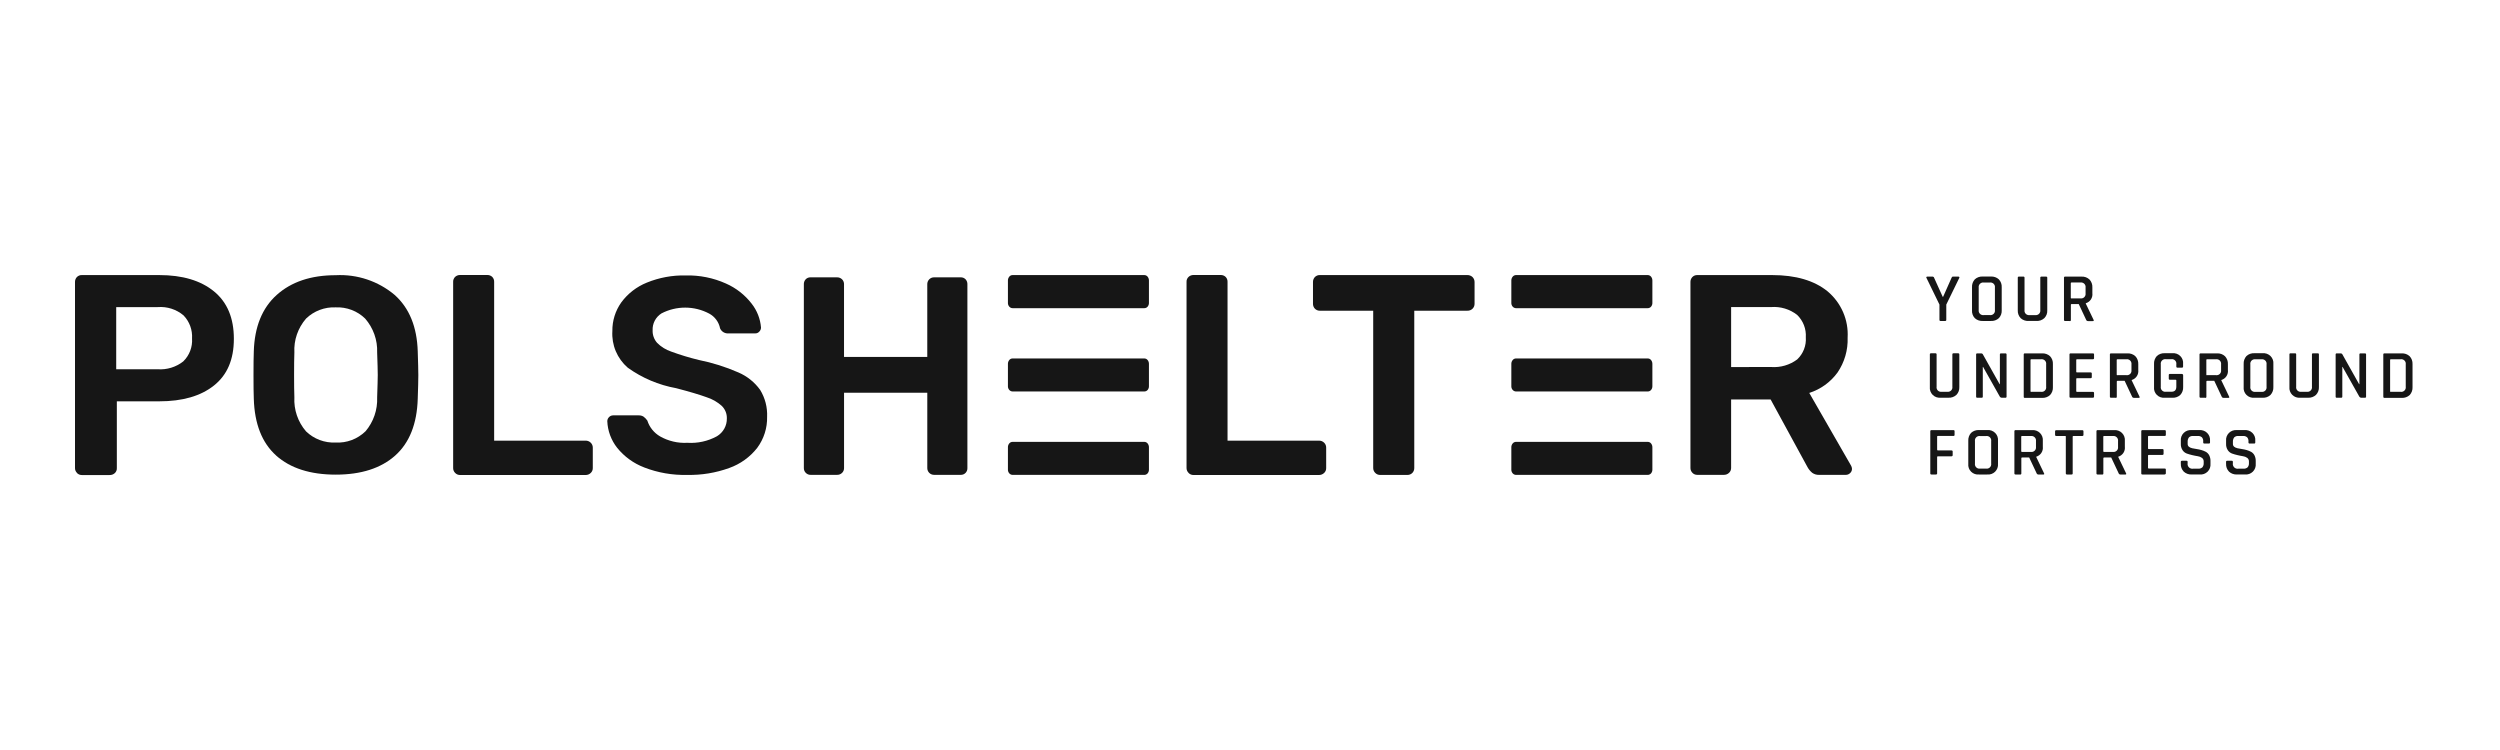 <svg xmlns="http://www.w3.org/2000/svg" width="200" height="60" viewBox="0 0 200 60" fill="none"><path d="M6.158 37.832C6.107 37.781 6.066 37.72 6.039 37.653C6.011 37.587 5.998 37.515 6 37.443V22.575C5.996 22.5 6.008 22.425 6.034 22.354C6.06 22.283 6.1 22.218 6.152 22.163C6.205 22.11 6.268 22.069 6.338 22.041C6.407 22.014 6.482 22.002 6.557 22.006H12.735C14.595 22.006 16.056 22.441 17.118 23.31C18.18 24.179 18.71 25.444 18.709 27.104C18.709 28.765 18.181 29.992 17.118 30.84C16.055 31.688 14.594 32.106 12.735 32.106H9.347V37.451C9.351 37.526 9.338 37.601 9.309 37.67C9.281 37.739 9.238 37.801 9.182 37.852C9.068 37.955 8.919 38.009 8.766 38.003H6.551C6.478 38.005 6.405 37.991 6.337 37.963C6.269 37.935 6.208 37.893 6.158 37.84V37.832ZM12.618 29.541C13.354 29.592 14.082 29.368 14.659 28.914C14.904 28.676 15.093 28.389 15.214 28.072C15.336 27.755 15.387 27.416 15.364 27.078C15.384 26.74 15.335 26.402 15.218 26.084C15.101 25.766 14.919 25.476 14.683 25.231C14.111 24.748 13.368 24.509 12.618 24.568H9.297V29.541H12.618Z" fill="#161616"></path><path d="M22.093 36.443C20.959 35.426 20.363 33.912 20.304 31.9C20.286 31.47 20.28 30.842 20.28 30.017C20.28 29.192 20.286 28.541 20.304 28.112C20.363 26.148 20.972 24.638 22.14 23.592C23.309 22.546 24.874 22.016 26.859 22.016C28.575 21.926 30.261 22.49 31.57 23.592C32.744 24.642 33.36 26.149 33.419 28.112C33.447 28.972 33.466 29.605 33.466 30.017C33.466 30.429 33.448 31.046 33.419 31.9C33.36 33.91 32.756 35.426 31.617 36.443C30.479 37.459 28.889 37.971 26.859 37.971C24.829 37.971 23.227 37.459 22.089 36.443H22.093ZM29.234 34.514C29.879 33.754 30.214 32.782 30.172 31.789C30.201 30.9 30.22 30.302 30.22 29.996C30.22 29.66 30.202 29.061 30.172 28.203C30.211 27.209 29.867 26.237 29.21 25.484C28.901 25.182 28.533 24.948 28.128 24.794C27.723 24.64 27.291 24.57 26.857 24.589C26.421 24.569 25.986 24.639 25.578 24.793C25.171 24.947 24.799 25.182 24.487 25.484C23.833 26.236 23.497 27.209 23.55 28.2C23.533 28.63 23.527 29.229 23.527 29.993C23.527 30.758 23.533 31.347 23.55 31.786C23.498 32.775 23.829 33.747 24.476 34.503C24.788 34.807 25.161 35.045 25.571 35.2C25.981 35.355 26.419 35.424 26.857 35.403C27.293 35.425 27.729 35.358 28.137 35.205C28.545 35.052 28.916 34.816 29.228 34.514H29.234Z" fill="#161616"></path><path d="M36.41 37.832C36.359 37.781 36.318 37.72 36.291 37.653C36.264 37.586 36.25 37.515 36.252 37.443V22.552C36.248 22.478 36.26 22.404 36.288 22.335C36.315 22.266 36.357 22.203 36.41 22.151C36.516 22.052 36.657 21.998 36.803 22H38.974C39.048 21.997 39.123 22.008 39.192 22.034C39.262 22.06 39.325 22.1 39.379 22.151C39.431 22.204 39.471 22.267 39.497 22.336C39.523 22.405 39.535 22.479 39.532 22.552V35.252H46.842C46.919 35.249 46.995 35.262 47.067 35.29C47.139 35.318 47.204 35.361 47.258 35.415C47.311 35.466 47.352 35.526 47.38 35.593C47.409 35.66 47.423 35.731 47.423 35.804V37.448C47.424 37.521 47.411 37.593 47.382 37.66C47.354 37.727 47.312 37.787 47.258 37.837C47.203 37.891 47.138 37.933 47.067 37.961C46.995 37.989 46.919 38.002 46.842 38H36.809C36.736 38.002 36.663 37.988 36.595 37.96C36.528 37.932 36.467 37.89 36.416 37.837L36.41 37.832Z" fill="#161616"></path><path d="M51.54 37.396C50.688 37.072 49.938 36.528 49.369 35.82C48.89 35.21 48.615 34.467 48.583 33.694C48.585 33.574 48.633 33.46 48.718 33.374C48.76 33.328 48.812 33.291 48.87 33.266C48.927 33.241 48.99 33.229 49.053 33.229H51.089C51.232 33.222 51.374 33.26 51.494 33.338C51.607 33.425 51.706 33.529 51.787 33.646C51.957 34.179 52.321 34.63 52.808 34.913C53.471 35.288 54.229 35.466 54.991 35.424C55.813 35.477 56.634 35.295 57.355 34.901C57.602 34.752 57.806 34.542 57.945 34.291C58.084 34.041 58.154 33.758 58.148 33.472C58.153 33.287 58.12 33.102 58.05 32.931C57.98 32.759 57.876 32.603 57.743 32.472C57.391 32.157 56.975 31.919 56.522 31.776C55.977 31.578 55.167 31.334 54.093 31.055C52.695 30.802 51.372 30.242 50.221 29.416C49.803 29.054 49.475 28.602 49.261 28.094C49.048 27.587 48.955 27.037 48.989 26.488C48.977 25.668 49.227 24.865 49.702 24.194C50.222 23.486 50.931 22.937 51.749 22.608C52.734 22.206 53.791 22.012 54.855 22.035C55.963 22.008 57.062 22.228 58.071 22.68C58.883 23.037 59.591 23.59 60.13 24.29C60.565 24.842 60.826 25.509 60.881 26.207C60.88 26.327 60.831 26.441 60.746 26.526C60.705 26.574 60.653 26.611 60.595 26.637C60.538 26.662 60.475 26.674 60.411 26.672H58.282C58.141 26.683 58.001 26.651 57.88 26.579C57.758 26.507 57.663 26.399 57.607 26.271C57.559 26.021 57.455 25.786 57.304 25.581C57.153 25.376 56.958 25.207 56.733 25.086C56.146 24.775 55.491 24.611 54.825 24.609C54.159 24.607 53.503 24.767 52.914 25.074C52.687 25.219 52.502 25.42 52.378 25.658C52.255 25.895 52.197 26.161 52.21 26.428C52.197 26.794 52.324 27.151 52.568 27.427C52.881 27.743 53.265 27.981 53.688 28.124C54.413 28.391 55.154 28.616 55.906 28.798C56.995 29.017 58.057 29.352 59.074 29.797C59.77 30.096 60.371 30.578 60.811 31.19C61.207 31.836 61.401 32.584 61.368 33.34C61.39 34.234 61.111 35.111 60.576 35.832C59.999 36.568 59.221 37.127 58.335 37.441C57.262 37.83 56.126 38.017 54.984 37.993C53.806 38.024 52.633 37.821 51.534 37.395L51.54 37.396Z" fill="#161616"></path><path d="M64.467 37.832C64.415 37.782 64.375 37.722 64.347 37.656C64.32 37.59 64.307 37.52 64.308 37.448V22.75C64.301 22.6 64.354 22.454 64.455 22.344C64.506 22.291 64.568 22.249 64.637 22.222C64.706 22.195 64.78 22.183 64.854 22.187H66.953C67.029 22.184 67.104 22.197 67.175 22.224C67.245 22.251 67.31 22.291 67.364 22.344C67.417 22.397 67.459 22.461 67.486 22.531C67.513 22.601 67.526 22.676 67.522 22.751V28.554H74.182V22.75C74.179 22.675 74.192 22.6 74.219 22.53C74.247 22.46 74.288 22.397 74.341 22.344C74.392 22.293 74.452 22.252 74.519 22.225C74.585 22.198 74.657 22.185 74.729 22.187H76.847C76.921 22.183 76.995 22.195 77.064 22.222C77.132 22.249 77.194 22.291 77.246 22.344C77.296 22.399 77.335 22.463 77.36 22.533C77.385 22.602 77.396 22.677 77.392 22.751V37.448C77.394 37.518 77.383 37.588 77.358 37.654C77.332 37.72 77.294 37.78 77.246 37.831C77.194 37.884 77.132 37.926 77.064 37.953C76.995 37.98 76.921 37.992 76.847 37.988H74.729C74.657 37.989 74.586 37.975 74.519 37.948C74.453 37.922 74.393 37.882 74.342 37.831C74.291 37.781 74.251 37.721 74.224 37.656C74.197 37.59 74.183 37.519 74.183 37.448V31.417H67.524V37.448C67.525 37.519 67.512 37.59 67.484 37.656C67.457 37.722 67.416 37.782 67.365 37.831C67.311 37.884 67.247 37.925 67.176 37.952C67.105 37.979 67.03 37.992 66.954 37.988H64.854C64.782 37.99 64.71 37.977 64.644 37.95C64.577 37.923 64.517 37.882 64.466 37.831L64.467 37.832Z" fill="#161616"></path><path d="M95.087 37.832C95.035 37.781 94.993 37.721 94.965 37.654C94.937 37.587 94.922 37.515 94.923 37.443V22.552C94.919 22.477 94.931 22.403 94.96 22.333C94.988 22.264 95.032 22.202 95.087 22.151C95.193 22.052 95.334 21.998 95.48 22H97.645C97.719 21.997 97.794 22.008 97.863 22.034C97.933 22.06 97.996 22.1 98.05 22.151C98.102 22.204 98.142 22.267 98.168 22.336C98.194 22.405 98.206 22.479 98.203 22.552V35.252H105.513C105.59 35.249 105.667 35.262 105.739 35.29C105.81 35.318 105.875 35.361 105.93 35.415C105.982 35.466 106.024 35.526 106.052 35.593C106.08 35.66 106.095 35.731 106.094 35.804V37.448C106.096 37.521 106.082 37.593 106.054 37.66C106.025 37.727 105.983 37.787 105.93 37.837C105.875 37.89 105.809 37.932 105.738 37.96C105.667 37.988 105.59 38.002 105.513 38H95.481C95.407 38.002 95.334 37.988 95.267 37.96C95.199 37.932 95.138 37.89 95.088 37.837L95.087 37.832Z" fill="#161616"></path><path d="M110.02 37.832C109.968 37.782 109.926 37.721 109.898 37.654C109.87 37.587 109.855 37.516 109.856 37.443V24.858H105.59C105.517 24.859 105.445 24.846 105.378 24.819C105.31 24.792 105.249 24.752 105.197 24.701C105.144 24.647 105.102 24.582 105.075 24.511C105.048 24.44 105.035 24.364 105.039 24.288V22.575C105.035 22.5 105.047 22.425 105.073 22.354C105.099 22.283 105.139 22.218 105.191 22.163C105.244 22.11 105.307 22.069 105.377 22.041C105.447 22.014 105.521 22.002 105.596 22.006H117.384C117.461 22.003 117.537 22.016 117.608 22.043C117.68 22.07 117.745 22.111 117.801 22.163C117.855 22.217 117.897 22.282 117.925 22.353C117.954 22.423 117.967 22.499 117.965 22.575V24.288C117.968 24.364 117.955 24.44 117.927 24.511C117.898 24.582 117.855 24.647 117.801 24.7C117.745 24.753 117.68 24.794 117.609 24.821C117.537 24.848 117.461 24.86 117.384 24.857H113.142V37.443C113.144 37.587 113.09 37.727 112.99 37.832C112.938 37.886 112.875 37.928 112.805 37.956C112.735 37.984 112.66 37.997 112.585 37.995H110.416C110.342 37.997 110.269 37.983 110.2 37.955C110.132 37.927 110.071 37.885 110.02 37.832Z" fill="#161616"></path><path d="M135.401 37.832C135.348 37.782 135.307 37.721 135.278 37.654C135.25 37.587 135.236 37.516 135.236 37.443V22.575C135.232 22.5 135.244 22.425 135.27 22.354C135.296 22.283 135.337 22.218 135.389 22.163C135.441 22.11 135.504 22.069 135.574 22.041C135.644 22.014 135.719 22.002 135.794 22.006H141.767C143.656 22.006 145.141 22.441 146.209 23.31C146.746 23.762 147.171 24.332 147.449 24.974C147.727 25.616 147.851 26.314 147.81 27.011C147.845 28.004 147.562 28.982 147 29.805C146.441 30.572 145.65 31.143 144.741 31.435L148.088 37.257C148.131 37.334 148.155 37.419 148.159 37.507C148.16 37.571 148.146 37.636 148.12 37.695C148.094 37.754 148.055 37.807 148.006 37.85C147.917 37.938 147.797 37.988 147.671 37.989H145.547C145.342 38.001 145.138 37.941 144.972 37.821C144.822 37.696 144.697 37.544 144.603 37.374L141.651 31.959H138.489V37.436C138.49 37.509 138.476 37.581 138.448 37.648C138.42 37.715 138.377 37.775 138.324 37.825C138.269 37.878 138.204 37.92 138.132 37.948C138.061 37.976 137.984 37.99 137.908 37.988H135.784C135.71 37.99 135.637 37.976 135.57 37.948C135.502 37.92 135.441 37.878 135.391 37.825L135.401 37.832ZM141.696 29.361C142.439 29.415 143.177 29.201 143.773 28.757C144.013 28.531 144.2 28.254 144.319 27.948C144.439 27.642 144.489 27.313 144.465 26.985C144.486 26.655 144.435 26.324 144.316 26.015C144.196 25.705 144.011 25.425 143.773 25.193C143.184 24.733 142.443 24.509 141.696 24.565H138.49V29.364L141.696 29.361Z" fill="#161616"></path><path d="M121.015 22.134C121.048 22.093 121.09 22.061 121.137 22.038C121.185 22.016 121.237 22.005 121.289 22.006H131.803C131.857 22.004 131.911 22.014 131.96 22.037C132.009 22.059 132.051 22.092 132.085 22.134C132.156 22.223 132.193 22.334 132.19 22.447V24.214C132.197 24.329 132.159 24.444 132.085 24.533C132.05 24.573 132.007 24.605 131.958 24.626C131.909 24.647 131.857 24.657 131.803 24.655H121.291C121.239 24.655 121.188 24.645 121.141 24.623C121.093 24.602 121.051 24.572 121.017 24.533C120.939 24.445 120.9 24.33 120.907 24.214V22.448C120.903 22.334 120.942 22.222 121.017 22.134L121.015 22.134Z" fill="#161616"></path><path d="M121.015 28.804C121.048 28.763 121.09 28.73 121.137 28.708C121.185 28.686 121.237 28.675 121.289 28.676H131.803C131.857 28.674 131.911 28.684 131.96 28.706C132.009 28.729 132.051 28.762 132.085 28.804C132.156 28.893 132.193 29.004 132.19 29.117V30.878C132.197 30.993 132.159 31.108 132.085 31.197C132.05 31.237 132.007 31.269 131.958 31.29C131.909 31.311 131.857 31.321 131.803 31.319H121.291C121.239 31.319 121.188 31.308 121.141 31.287C121.093 31.266 121.051 31.235 121.017 31.197C120.939 31.109 120.9 30.994 120.907 30.878V29.117C120.903 29.003 120.942 28.891 121.017 28.804H121.015Z" fill="#161616"></path><path d="M121.015 35.476C121.048 35.435 121.09 35.403 121.137 35.381C121.185 35.359 121.237 35.348 121.289 35.349H131.803C131.857 35.346 131.911 35.357 131.96 35.379C132.009 35.401 132.051 35.434 132.085 35.476C132.156 35.565 132.193 35.676 132.19 35.79V37.55C132.197 37.666 132.159 37.78 132.085 37.869C132.05 37.91 132.007 37.941 131.958 37.962C131.909 37.984 131.857 37.994 131.803 37.992H121.291C121.239 37.992 121.188 37.981 121.141 37.96C121.093 37.939 121.051 37.908 121.017 37.869C120.939 37.781 120.9 37.667 120.907 37.55V35.79C120.903 35.675 120.941 35.564 121.015 35.476Z" fill="#161616"></path><path d="M80.74 22.134C80.773 22.093 80.815 22.061 80.862 22.038C80.91 22.016 80.962 22.005 81.014 22.006H91.528C91.582 22.004 91.636 22.014 91.684 22.037C91.733 22.059 91.776 22.092 91.81 22.134C91.88 22.223 91.918 22.334 91.915 22.447V24.214C91.922 24.329 91.884 24.444 91.81 24.533C91.775 24.573 91.732 24.605 91.683 24.626C91.634 24.647 91.581 24.657 91.528 24.655H81.018C80.966 24.655 80.915 24.645 80.867 24.623C80.82 24.602 80.778 24.572 80.743 24.533C80.666 24.445 80.626 24.33 80.634 24.214V22.448C80.63 22.334 80.669 22.222 80.743 22.134L80.74 22.134Z" fill="#161616"></path><path d="M80.74 28.804C80.773 28.763 80.815 28.73 80.862 28.708C80.91 28.686 80.962 28.675 81.014 28.676H91.528C91.582 28.674 91.636 28.684 91.684 28.706C91.733 28.729 91.776 28.762 91.81 28.804C91.88 28.893 91.918 29.004 91.915 29.117V30.878C91.922 30.993 91.884 31.108 91.81 31.197C91.775 31.237 91.732 31.269 91.683 31.29C91.634 31.311 91.581 31.321 91.528 31.319H81.018C80.966 31.319 80.915 31.308 80.867 31.287C80.82 31.266 80.778 31.235 80.743 31.197C80.666 31.109 80.626 30.994 80.634 30.878V29.117C80.63 29.003 80.669 28.891 80.743 28.804H80.74Z" fill="#161616"></path><path d="M80.74 35.476C80.773 35.435 80.815 35.403 80.862 35.381C80.91 35.359 80.962 35.348 81.014 35.349H91.528C91.582 35.346 91.636 35.357 91.684 35.379C91.733 35.401 91.776 35.434 91.81 35.476C91.88 35.565 91.918 35.676 91.915 35.79V37.55C91.922 37.666 91.884 37.78 91.81 37.869C91.775 37.91 91.732 37.941 91.683 37.962C91.634 37.984 91.581 37.994 91.528 37.992H81.018C80.966 37.992 80.915 37.981 80.867 37.96C80.82 37.939 80.778 37.908 80.743 37.869C80.666 37.781 80.626 37.667 80.634 37.55V35.79C80.629 35.676 80.667 35.564 80.74 35.476Z" fill="#161616"></path><path d="M155.608 25.678H155.25C155.237 25.68 155.224 25.679 155.212 25.675C155.2 25.672 155.188 25.665 155.179 25.656C155.17 25.647 155.163 25.636 155.159 25.623C155.155 25.611 155.154 25.598 155.156 25.585V24.365L154.114 22.227C154.096 22.198 154.096 22.175 154.114 22.158C154.121 22.149 154.13 22.142 154.14 22.137C154.15 22.132 154.161 22.129 154.172 22.129H154.619C154.645 22.131 154.669 22.141 154.689 22.157C154.709 22.174 154.723 22.197 154.728 22.222L155.415 23.743H155.45L156.125 22.222C156.148 22.158 156.183 22.129 156.234 22.129H156.68C156.68 22.129 156.735 22.14 156.745 22.158C156.751 22.168 156.754 22.18 156.754 22.192C156.754 22.205 156.751 22.217 156.745 22.227L155.703 24.365V25.585C155.705 25.598 155.704 25.611 155.7 25.623C155.696 25.636 155.689 25.647 155.68 25.656C155.671 25.665 155.659 25.672 155.647 25.675C155.635 25.679 155.622 25.68 155.609 25.678H155.608Z" fill="#161616"></path><path d="M159.268 25.678H158.623C158.507 25.685 158.39 25.669 158.28 25.63C158.17 25.591 158.069 25.53 157.983 25.451C157.905 25.367 157.845 25.268 157.807 25.16C157.769 25.052 157.753 24.938 157.761 24.824V22.983C157.754 22.868 157.77 22.753 157.808 22.644C157.846 22.535 157.906 22.435 157.983 22.349C158.069 22.27 158.169 22.209 158.28 22.17C158.39 22.131 158.507 22.115 158.623 22.122H159.268C159.385 22.115 159.502 22.132 159.612 22.171C159.722 22.21 159.823 22.27 159.908 22.349C159.988 22.434 160.049 22.534 160.088 22.642C160.128 22.751 160.144 22.867 160.137 22.983V24.824C160.144 24.939 160.127 25.053 160.088 25.161C160.048 25.269 159.987 25.368 159.908 25.452C159.823 25.531 159.722 25.591 159.612 25.63C159.502 25.669 159.385 25.685 159.268 25.678ZM158.699 25.207H159.187C159.242 25.215 159.299 25.21 159.352 25.192C159.405 25.175 159.454 25.145 159.493 25.105C159.533 25.066 159.562 25.018 159.58 24.965C159.597 24.912 159.602 24.856 159.593 24.801V23.008C159.602 22.953 159.597 22.897 159.58 22.844C159.563 22.792 159.533 22.744 159.494 22.704C159.455 22.665 159.406 22.635 159.353 22.617C159.3 22.599 159.244 22.593 159.188 22.601H158.701C158.646 22.593 158.589 22.599 158.536 22.617C158.483 22.635 158.435 22.665 158.396 22.704C158.356 22.744 158.327 22.792 158.31 22.844C158.292 22.897 158.288 22.953 158.296 23.008V24.801C158.288 24.856 158.292 24.912 158.31 24.965C158.327 25.017 158.356 25.066 158.396 25.105C158.435 25.145 158.483 25.174 158.536 25.192C158.589 25.21 158.646 25.215 158.701 25.208L158.699 25.207Z" fill="#161616"></path><path d="M163.329 22.129H163.681C163.746 22.129 163.781 22.157 163.781 22.215V24.823C163.788 24.939 163.771 25.054 163.731 25.162C163.69 25.27 163.627 25.368 163.546 25.451C163.46 25.529 163.36 25.59 163.25 25.629C163.14 25.668 163.023 25.684 162.907 25.677H162.285C162.169 25.684 162.053 25.668 161.945 25.628C161.836 25.59 161.736 25.529 161.651 25.451C161.572 25.367 161.511 25.268 161.472 25.16C161.432 25.053 161.416 24.938 161.422 24.823V22.221C161.42 22.209 161.421 22.196 161.425 22.184C161.429 22.171 161.436 22.16 161.445 22.151C161.454 22.142 161.466 22.135 161.478 22.131C161.49 22.128 161.503 22.127 161.516 22.129H161.868C161.881 22.127 161.894 22.128 161.907 22.131C161.919 22.135 161.93 22.142 161.939 22.151C161.949 22.16 161.955 22.171 161.959 22.184C161.963 22.196 161.964 22.209 161.962 22.221V24.801C161.954 24.855 161.958 24.911 161.974 24.964C161.991 25.016 162.02 25.064 162.059 25.104C162.098 25.143 162.145 25.173 162.197 25.191C162.25 25.209 162.306 25.215 162.361 25.208H162.819C162.874 25.216 162.931 25.21 162.984 25.192C163.037 25.175 163.085 25.145 163.124 25.105C163.164 25.066 163.193 25.018 163.21 24.965C163.228 24.912 163.232 24.856 163.224 24.801V22.221C163.221 22.209 163.222 22.196 163.226 22.183C163.23 22.171 163.237 22.16 163.246 22.151C163.255 22.142 163.267 22.135 163.279 22.131C163.292 22.127 163.305 22.126 163.317 22.129H163.329Z" fill="#161616"></path><path d="M165.564 25.678H165.212C165.199 25.681 165.186 25.68 165.174 25.676C165.162 25.672 165.15 25.665 165.141 25.656C165.132 25.647 165.125 25.636 165.121 25.623C165.117 25.611 165.116 25.598 165.118 25.586V22.221C165.116 22.209 165.117 22.196 165.121 22.183C165.125 22.171 165.132 22.16 165.141 22.151C165.15 22.142 165.162 22.135 165.174 22.131C165.186 22.127 165.199 22.126 165.212 22.128H166.521C166.638 22.122 166.755 22.139 166.865 22.178C166.975 22.218 167.076 22.281 167.16 22.361C167.239 22.446 167.3 22.546 167.339 22.655C167.379 22.764 167.396 22.879 167.389 22.994V23.459C167.411 23.633 167.369 23.808 167.273 23.955C167.176 24.102 167.031 24.21 166.861 24.261V24.284L167.483 25.58C167.524 25.656 167.501 25.689 167.413 25.689H167.067C166.979 25.689 166.92 25.66 166.897 25.596L166.298 24.323H165.734C165.687 24.323 165.67 24.341 165.67 24.382V25.597C165.672 25.61 165.671 25.623 165.667 25.635C165.663 25.647 165.656 25.658 165.647 25.668C165.638 25.677 165.627 25.683 165.614 25.687C165.602 25.691 165.589 25.692 165.576 25.69L165.564 25.678ZM165.723 23.871H166.435C166.49 23.88 166.547 23.875 166.6 23.858C166.654 23.841 166.702 23.812 166.742 23.773C166.782 23.734 166.812 23.686 166.83 23.634C166.848 23.581 166.854 23.525 166.846 23.471V23.006C166.854 22.951 166.849 22.894 166.831 22.841C166.813 22.788 166.783 22.74 166.743 22.701C166.703 22.662 166.655 22.632 166.601 22.614C166.548 22.596 166.491 22.591 166.435 22.599H165.722C165.681 22.599 165.663 22.616 165.663 22.657V23.819C165.663 23.827 165.664 23.835 165.666 23.842C165.669 23.849 165.673 23.856 165.679 23.862C165.685 23.867 165.691 23.871 165.699 23.874C165.706 23.877 165.714 23.878 165.722 23.877L165.723 23.871Z" fill="#161616"></path><path d="M156.294 28.263H156.647C156.711 28.263 156.746 28.292 156.746 28.35V30.958C156.753 31.074 156.736 31.19 156.695 31.299C156.655 31.408 156.592 31.508 156.512 31.592C156.426 31.67 156.325 31.73 156.215 31.769C156.105 31.808 155.988 31.825 155.872 31.818H155.25C155.134 31.829 155.016 31.814 154.906 31.774C154.796 31.735 154.697 31.672 154.614 31.59C154.532 31.507 154.469 31.408 154.43 31.299C154.39 31.19 154.376 31.073 154.388 30.958V28.356C154.386 28.344 154.387 28.331 154.391 28.318C154.395 28.306 154.401 28.295 154.411 28.286C154.42 28.277 154.431 28.27 154.443 28.266C154.456 28.262 154.469 28.261 154.482 28.263H154.834C154.847 28.261 154.86 28.262 154.872 28.266C154.884 28.27 154.896 28.277 154.905 28.286C154.914 28.295 154.921 28.306 154.925 28.318C154.929 28.331 154.93 28.344 154.928 28.356V30.936C154.919 30.99 154.923 31.046 154.94 31.098C154.957 31.151 154.985 31.199 155.024 31.238C155.063 31.278 155.11 31.308 155.163 31.326C155.215 31.344 155.271 31.35 155.326 31.343H155.784C155.84 31.35 155.896 31.345 155.949 31.327C156.002 31.309 156.05 31.279 156.09 31.24C156.129 31.2 156.158 31.152 156.176 31.1C156.193 31.047 156.197 30.991 156.189 30.936V28.356C156.187 28.344 156.188 28.331 156.192 28.318C156.196 28.306 156.202 28.295 156.212 28.286C156.221 28.277 156.232 28.27 156.244 28.266C156.257 28.262 156.27 28.261 156.283 28.263H156.294Z" fill="#161616"></path><path d="M158.53 31.82H158.184C158.171 31.822 158.158 31.821 158.146 31.817C158.133 31.813 158.122 31.806 158.113 31.797C158.104 31.788 158.097 31.777 158.093 31.765C158.089 31.753 158.088 31.739 158.09 31.727V28.363C158.088 28.35 158.089 28.337 158.093 28.325C158.097 28.313 158.104 28.302 158.113 28.292C158.122 28.283 158.133 28.276 158.146 28.273C158.158 28.269 158.171 28.268 158.184 28.27H158.495C158.519 28.268 158.543 28.273 158.564 28.283C158.586 28.293 158.604 28.308 158.618 28.328L159.968 30.733H159.991V28.363C159.989 28.35 159.99 28.337 159.994 28.325C159.998 28.312 160.005 28.301 160.014 28.292C160.023 28.283 160.034 28.276 160.047 28.272C160.059 28.268 160.072 28.267 160.085 28.27H160.431C160.444 28.268 160.457 28.269 160.469 28.273C160.482 28.276 160.493 28.283 160.502 28.292C160.511 28.302 160.518 28.313 160.522 28.325C160.526 28.337 160.527 28.35 160.525 28.363V31.726C160.527 31.739 160.526 31.752 160.522 31.764C160.518 31.776 160.512 31.788 160.502 31.797C160.493 31.806 160.482 31.813 160.47 31.817C160.457 31.82 160.444 31.821 160.431 31.819H160.132C160.102 31.818 160.073 31.81 160.047 31.795C160.022 31.779 160.001 31.758 159.986 31.732L158.648 29.356H158.624V31.726C158.626 31.739 158.625 31.752 158.621 31.764C158.617 31.776 158.611 31.787 158.601 31.797C158.592 31.806 158.581 31.812 158.569 31.816C158.556 31.82 158.543 31.821 158.531 31.819L158.53 31.82Z" fill="#161616"></path><path d="M161.898 31.727V28.362C161.895 28.35 161.896 28.337 161.9 28.325C161.904 28.312 161.911 28.301 161.92 28.292C161.93 28.283 161.941 28.276 161.953 28.272C161.965 28.268 161.979 28.267 161.991 28.27H163.363C163.48 28.263 163.596 28.279 163.706 28.318C163.816 28.357 163.917 28.418 164.003 28.496C164.082 28.581 164.144 28.681 164.183 28.79C164.222 28.898 164.239 29.014 164.232 29.13V30.971C164.238 31.087 164.221 31.202 164.182 31.311C164.142 31.42 164.082 31.52 164.003 31.605C163.917 31.683 163.816 31.744 163.706 31.782C163.596 31.821 163.48 31.838 163.363 31.831H161.991C161.979 31.834 161.965 31.832 161.953 31.829C161.941 31.825 161.93 31.818 161.92 31.809C161.911 31.8 161.904 31.789 161.9 31.776C161.896 31.764 161.895 31.751 161.898 31.738V31.727ZM162.501 31.346H163.287C163.343 31.354 163.399 31.349 163.452 31.331C163.505 31.313 163.554 31.283 163.593 31.243C163.632 31.204 163.662 31.156 163.679 31.103C163.696 31.05 163.701 30.994 163.692 30.939V29.146C163.701 29.091 163.696 29.035 163.679 28.983C163.662 28.93 163.632 28.882 163.593 28.842C163.554 28.803 163.505 28.773 163.452 28.755C163.399 28.737 163.343 28.732 163.287 28.739H162.501C162.46 28.739 162.442 28.757 162.442 28.798V31.297C162.442 31.338 162.46 31.355 162.501 31.355V31.346Z" fill="#161616"></path><path d="M167.436 31.82H165.652C165.64 31.822 165.627 31.821 165.614 31.817C165.602 31.813 165.591 31.806 165.582 31.797C165.572 31.788 165.566 31.777 165.562 31.765C165.558 31.752 165.557 31.739 165.559 31.727V28.363C165.557 28.35 165.558 28.337 165.562 28.325C165.566 28.312 165.572 28.301 165.582 28.292C165.591 28.283 165.602 28.276 165.614 28.273C165.627 28.268 165.64 28.267 165.652 28.27H167.436C167.495 28.27 167.524 28.298 167.524 28.363V28.647C167.524 28.711 167.495 28.74 167.436 28.74H166.163C166.116 28.74 166.099 28.758 166.099 28.798V29.734C166.098 29.742 166.099 29.751 166.102 29.758C166.105 29.766 166.11 29.773 166.116 29.779C166.123 29.784 166.13 29.789 166.138 29.791C166.146 29.793 166.155 29.794 166.163 29.792H167.243C167.308 29.792 167.343 29.821 167.343 29.885V30.164C167.343 30.228 167.308 30.256 167.243 30.256H166.163C166.116 30.256 166.099 30.274 166.099 30.311V31.293C166.099 31.333 166.122 31.351 166.163 31.351H167.436C167.495 31.351 167.524 31.38 167.524 31.444V31.722C167.524 31.787 167.495 31.815 167.436 31.815V31.82Z" fill="#161616"></path><path d="M169.237 31.82H168.885C168.872 31.822 168.859 31.821 168.847 31.817C168.834 31.813 168.823 31.806 168.814 31.797C168.805 31.788 168.798 31.777 168.794 31.765C168.79 31.752 168.789 31.739 168.791 31.727V28.363C168.789 28.35 168.79 28.337 168.794 28.325C168.798 28.312 168.805 28.301 168.814 28.292C168.823 28.283 168.834 28.276 168.847 28.273C168.859 28.268 168.872 28.267 168.885 28.27H170.194C170.311 28.263 170.428 28.28 170.538 28.32C170.648 28.36 170.749 28.422 170.833 28.502C170.912 28.587 170.973 28.687 171.012 28.796C171.051 28.905 171.068 29.02 171.062 29.136V29.6C171.083 29.774 171.042 29.95 170.946 30.096C170.849 30.243 170.703 30.351 170.534 30.402V30.425L171.156 31.721C171.197 31.797 171.173 31.83 171.086 31.83H170.739C170.652 31.83 170.593 31.801 170.569 31.737L169.971 30.465H169.407C169.36 30.465 169.343 30.482 169.343 30.523V31.737C169.345 31.75 169.344 31.763 169.34 31.775C169.336 31.787 169.329 31.798 169.32 31.807C169.31 31.816 169.299 31.823 169.287 31.827C169.275 31.831 169.261 31.832 169.249 31.83L169.237 31.82ZM169.396 30.013H170.106C170.161 30.021 170.218 30.016 170.271 29.999C170.324 29.982 170.373 29.953 170.413 29.914C170.453 29.875 170.483 29.828 170.501 29.775C170.519 29.723 170.524 29.666 170.517 29.612V29.147C170.525 29.092 170.519 29.035 170.501 28.983C170.484 28.93 170.454 28.882 170.414 28.842C170.374 28.803 170.325 28.773 170.272 28.755C170.218 28.738 170.162 28.732 170.106 28.74H169.396C169.355 28.74 169.337 28.758 169.337 28.798V29.965C169.336 29.973 169.338 29.98 169.34 29.988C169.343 29.995 169.347 30.002 169.353 30.007C169.359 30.013 169.365 30.017 169.373 30.02C169.38 30.022 169.388 30.023 169.396 30.023V30.013Z" fill="#161616"></path><path d="M173.784 31.819H173.186C173.069 31.831 172.951 31.817 172.84 31.778C172.73 31.739 172.629 31.676 172.547 31.593C172.464 31.511 172.401 31.411 172.362 31.301C172.324 31.191 172.31 31.075 172.323 30.959V29.117C172.316 29.002 172.332 28.887 172.371 28.778C172.409 28.67 172.468 28.57 172.546 28.484C172.631 28.404 172.732 28.343 172.842 28.305C172.952 28.266 173.069 28.249 173.186 28.257H173.784C173.901 28.245 174.019 28.259 174.13 28.298C174.24 28.337 174.34 28.4 174.423 28.483C174.506 28.565 174.569 28.665 174.608 28.775C174.646 28.885 174.66 29.002 174.647 29.117V29.315C174.647 29.379 174.618 29.414 174.553 29.414H174.2C174.135 29.414 174.106 29.379 174.106 29.315V29.14C174.115 29.086 174.11 29.03 174.094 28.978C174.077 28.926 174.048 28.878 174.009 28.838C173.97 28.799 173.923 28.769 173.871 28.75C173.818 28.732 173.762 28.727 173.707 28.734H173.268C173.212 28.726 173.156 28.731 173.103 28.749C173.05 28.767 173.002 28.797 172.962 28.837C172.923 28.876 172.894 28.924 172.876 28.977C172.859 29.03 172.855 29.086 172.863 29.14V30.933C172.855 30.988 172.859 31.044 172.876 31.097C172.894 31.15 172.923 31.198 172.962 31.237C173.002 31.277 173.05 31.307 173.103 31.325C173.156 31.343 173.212 31.348 173.268 31.34H173.707C173.977 31.34 174.106 31.207 174.106 30.933V30.434C174.106 30.399 174.088 30.379 174.047 30.379H173.596C173.583 30.381 173.57 30.38 173.558 30.376C173.545 30.372 173.534 30.366 173.525 30.357C173.516 30.348 173.509 30.336 173.505 30.324C173.501 30.312 173.5 30.299 173.502 30.286V30.008C173.5 29.995 173.501 29.982 173.505 29.97C173.509 29.958 173.516 29.947 173.525 29.937C173.534 29.928 173.545 29.922 173.558 29.918C173.57 29.914 173.583 29.913 173.596 29.915H174.535C174.551 29.913 174.567 29.915 174.582 29.92C174.597 29.925 174.611 29.933 174.622 29.945C174.634 29.956 174.642 29.969 174.647 29.984C174.653 29.999 174.654 30.015 174.652 30.031V30.961C174.659 31.076 174.642 31.191 174.602 31.3C174.563 31.409 174.502 31.509 174.423 31.594C174.339 31.672 174.239 31.733 174.13 31.772C174.021 31.811 173.905 31.827 173.79 31.821L173.784 31.819Z" fill="#161616"></path><path d="M176.407 31.82H176.055C176.042 31.822 176.029 31.821 176.017 31.817C176.004 31.813 175.993 31.806 175.984 31.797C175.975 31.788 175.968 31.777 175.964 31.765C175.96 31.752 175.959 31.739 175.961 31.727V28.363C175.959 28.35 175.96 28.337 175.964 28.325C175.968 28.312 175.975 28.301 175.984 28.292C175.993 28.283 176.004 28.276 176.017 28.273C176.029 28.268 176.042 28.267 176.055 28.27H177.363C177.481 28.263 177.598 28.28 177.708 28.32C177.818 28.36 177.919 28.422 178.003 28.502C178.082 28.587 178.143 28.687 178.182 28.796C178.221 28.905 178.238 29.02 178.232 29.136V29.6C178.253 29.774 178.212 29.95 178.116 30.096C178.019 30.243 177.873 30.351 177.704 30.402V30.425L178.326 31.721C178.367 31.797 178.343 31.83 178.256 31.83H177.909C177.822 31.83 177.763 31.801 177.739 31.737L177.141 30.465H176.576C176.528 30.465 176.511 30.482 176.511 30.523V31.737C176.513 31.75 176.512 31.763 176.508 31.775C176.504 31.787 176.497 31.798 176.488 31.808C176.479 31.817 176.468 31.823 176.455 31.827C176.443 31.831 176.43 31.832 176.417 31.83L176.407 31.82ZM176.566 30.013H177.276C177.331 30.021 177.388 30.016 177.441 29.999C177.494 29.982 177.543 29.953 177.583 29.914C177.623 29.875 177.653 29.828 177.671 29.775C177.689 29.723 177.694 29.666 177.687 29.612V29.147C177.694 29.092 177.689 29.035 177.671 28.983C177.654 28.93 177.623 28.882 177.584 28.842C177.544 28.803 177.495 28.773 177.442 28.755C177.388 28.738 177.331 28.732 177.276 28.74H176.566C176.525 28.74 176.507 28.758 176.507 28.798V29.965C176.506 29.973 176.508 29.98 176.51 29.988C176.513 29.995 176.517 30.002 176.523 30.007C176.528 30.013 176.535 30.017 176.543 30.02C176.55 30.022 176.558 30.023 176.566 30.023V30.013Z" fill="#161616"></path><path d="M181.001 31.819H180.356C180.239 31.831 180.121 31.817 180.01 31.778C179.9 31.739 179.799 31.676 179.717 31.593C179.634 31.511 179.571 31.411 179.532 31.301C179.494 31.192 179.48 31.075 179.493 30.959V29.117C179.486 29.002 179.502 28.887 179.541 28.779C179.579 28.67 179.638 28.57 179.716 28.484C179.801 28.405 179.902 28.344 180.012 28.305C180.122 28.266 180.239 28.25 180.356 28.257H181.001C181.118 28.246 181.236 28.26 181.346 28.299C181.457 28.339 181.557 28.402 181.641 28.484C181.724 28.566 181.787 28.666 181.827 28.775C181.866 28.885 181.881 29.002 181.869 29.117V30.959C181.876 31.075 181.859 31.19 181.819 31.299C181.78 31.407 181.719 31.507 181.641 31.593C181.556 31.672 181.455 31.734 181.345 31.773C181.235 31.812 181.118 31.828 181.001 31.819ZM180.432 31.349H180.919C180.975 31.356 181.031 31.351 181.084 31.333C181.137 31.315 181.185 31.285 181.225 31.246C181.264 31.206 181.293 31.158 181.311 31.105C181.328 31.053 181.332 30.997 181.324 30.942V29.149C181.332 29.094 181.328 29.038 181.311 28.985C181.293 28.932 181.264 28.884 181.225 28.845C181.185 28.805 181.137 28.775 181.084 28.758C181.031 28.74 180.975 28.734 180.919 28.742H180.432C180.376 28.734 180.32 28.74 180.267 28.758C180.214 28.775 180.166 28.805 180.126 28.845C180.087 28.884 180.058 28.932 180.04 28.985C180.023 29.038 180.018 29.094 180.027 29.149V30.942C180.018 30.997 180.023 31.053 180.04 31.105C180.058 31.158 180.087 31.206 180.126 31.246C180.166 31.285 180.214 31.315 180.267 31.333C180.32 31.351 180.376 31.356 180.432 31.349Z" fill="#161616"></path><path d="M185.061 28.264H185.413C185.478 28.264 185.513 28.293 185.513 28.351V30.959C185.52 31.074 185.502 31.19 185.462 31.299C185.421 31.408 185.359 31.508 185.278 31.592C185.192 31.67 185.091 31.731 184.982 31.77C184.872 31.809 184.755 31.825 184.638 31.819H184.017C183.9 31.829 183.783 31.814 183.673 31.775C183.563 31.735 183.463 31.672 183.381 31.59C183.298 31.508 183.235 31.409 183.196 31.299C183.157 31.19 183.143 31.074 183.154 30.959V28.357C183.152 28.344 183.153 28.331 183.157 28.319C183.161 28.307 183.168 28.296 183.177 28.286C183.186 28.277 183.198 28.27 183.21 28.267C183.222 28.263 183.235 28.262 183.248 28.264H183.6C183.613 28.262 183.626 28.263 183.639 28.267C183.651 28.27 183.662 28.277 183.671 28.286C183.68 28.296 183.687 28.307 183.691 28.319C183.695 28.331 183.696 28.344 183.694 28.357V30.936C183.685 30.991 183.69 31.046 183.706 31.099C183.723 31.151 183.752 31.199 183.791 31.239C183.83 31.278 183.877 31.308 183.929 31.326C183.982 31.344 184.038 31.35 184.093 31.343H184.551C184.606 31.351 184.663 31.346 184.716 31.328C184.769 31.31 184.817 31.28 184.856 31.24C184.896 31.201 184.925 31.153 184.942 31.1C184.96 31.047 184.964 30.991 184.956 30.936V28.357C184.954 28.344 184.955 28.331 184.959 28.319C184.962 28.307 184.969 28.296 184.978 28.286C184.988 28.277 184.999 28.27 185.011 28.267C185.024 28.263 185.037 28.262 185.049 28.264H185.061Z" fill="#161616"></path><path d="M187.291 31.82H186.945C186.932 31.822 186.919 31.821 186.906 31.817C186.894 31.813 186.883 31.806 186.874 31.797C186.864 31.788 186.858 31.777 186.854 31.765C186.85 31.753 186.849 31.739 186.851 31.727V28.363C186.849 28.35 186.85 28.337 186.854 28.325C186.858 28.313 186.864 28.302 186.874 28.292C186.883 28.283 186.894 28.276 186.906 28.273C186.919 28.269 186.932 28.268 186.945 28.27H187.256C187.279 28.268 187.303 28.273 187.325 28.283C187.347 28.293 187.365 28.308 187.379 28.328L188.728 30.733H188.752V28.363C188.75 28.35 188.751 28.337 188.754 28.325C188.758 28.312 188.765 28.301 188.774 28.292C188.784 28.283 188.795 28.276 188.807 28.272C188.82 28.268 188.833 28.267 188.846 28.27H189.192C189.205 28.268 189.218 28.269 189.23 28.273C189.242 28.276 189.254 28.283 189.263 28.292C189.272 28.302 189.279 28.313 189.283 28.325C189.287 28.337 189.288 28.35 189.286 28.363V31.726C189.288 31.739 189.287 31.752 189.283 31.764C189.279 31.776 189.272 31.788 189.263 31.797C189.254 31.806 189.243 31.813 189.23 31.817C189.218 31.82 189.205 31.821 189.192 31.819H188.893C188.863 31.818 188.834 31.81 188.808 31.795C188.783 31.779 188.761 31.758 188.746 31.732L187.409 29.356H187.385V31.726C187.387 31.739 187.386 31.752 187.382 31.764C187.378 31.776 187.371 31.787 187.362 31.797C187.353 31.806 187.342 31.812 187.329 31.816C187.317 31.82 187.304 31.821 187.291 31.819L187.291 31.82Z" fill="#161616"></path><path d="M190.664 31.727V28.362C190.662 28.35 190.663 28.337 190.667 28.325C190.671 28.312 190.678 28.301 190.687 28.292C190.696 28.283 190.707 28.276 190.72 28.272C190.732 28.268 190.745 28.267 190.758 28.27H192.13C192.246 28.263 192.363 28.279 192.473 28.318C192.583 28.357 192.684 28.418 192.769 28.496C192.85 28.581 192.911 28.68 192.951 28.789C192.991 28.898 193.008 29.014 193.002 29.13V30.971C193.008 31.087 192.991 31.202 192.952 31.311C192.912 31.42 192.851 31.52 192.773 31.605C192.687 31.683 192.586 31.744 192.476 31.782C192.366 31.821 192.249 31.838 192.133 31.831H190.761C190.748 31.834 190.735 31.832 190.723 31.829C190.711 31.825 190.699 31.818 190.69 31.809C190.681 31.8 190.674 31.789 190.67 31.776C190.666 31.764 190.665 31.751 190.667 31.738L190.664 31.727ZM191.268 31.346H192.054C192.109 31.354 192.166 31.349 192.219 31.331C192.272 31.313 192.32 31.283 192.359 31.243C192.399 31.204 192.428 31.156 192.446 31.103C192.463 31.05 192.467 30.994 192.459 30.939V29.146C192.467 29.091 192.463 29.035 192.446 28.983C192.428 28.93 192.399 28.882 192.359 28.842C192.32 28.803 192.272 28.773 192.219 28.755C192.166 28.737 192.109 28.732 192.054 28.739H191.268C191.227 28.739 191.209 28.757 191.209 28.798V31.297C191.209 31.338 191.227 31.355 191.268 31.355V31.346Z" fill="#161616"></path><path d="M154.869 37.96H154.517C154.504 37.962 154.491 37.961 154.479 37.957C154.466 37.953 154.455 37.947 154.446 37.938C154.437 37.928 154.43 37.917 154.426 37.905C154.422 37.893 154.421 37.88 154.423 37.867V34.503C154.421 34.49 154.422 34.477 154.426 34.465C154.43 34.453 154.437 34.442 154.446 34.433C154.455 34.424 154.466 34.417 154.479 34.413C154.491 34.409 154.504 34.408 154.517 34.41H156.273C156.285 34.408 156.298 34.409 156.311 34.413C156.323 34.417 156.334 34.424 156.343 34.433C156.353 34.442 156.36 34.453 156.363 34.465C156.367 34.477 156.368 34.49 156.366 34.503V34.782C156.369 34.794 156.368 34.808 156.364 34.82C156.36 34.832 156.353 34.843 156.344 34.852C156.335 34.861 156.323 34.868 156.311 34.872C156.299 34.876 156.285 34.877 156.273 34.875H155.035C154.988 34.875 154.97 34.892 154.97 34.929V35.975C154.97 36.016 154.994 36.033 155.035 36.033H156.115C156.179 36.033 156.214 36.062 156.214 36.126V36.405C156.216 36.418 156.214 36.432 156.21 36.444C156.206 36.457 156.198 36.469 156.189 36.478C156.179 36.488 156.167 36.495 156.155 36.499C156.142 36.504 156.128 36.505 156.115 36.504H155.035C154.988 36.504 154.97 36.521 154.97 36.562V37.866C154.972 37.878 154.971 37.891 154.967 37.904C154.963 37.916 154.956 37.927 154.947 37.936C154.938 37.945 154.927 37.952 154.914 37.956C154.902 37.96 154.889 37.961 154.876 37.959L154.869 37.96Z" fill="#161616"></path><path d="M158.971 37.96H158.326C158.209 37.972 158.092 37.958 157.982 37.919C157.872 37.881 157.772 37.818 157.689 37.736C157.606 37.655 157.543 37.556 157.504 37.447C157.465 37.337 157.451 37.221 157.463 37.106V35.264C157.456 35.149 157.473 35.034 157.511 34.925C157.549 34.817 157.609 34.717 157.686 34.631C157.771 34.552 157.872 34.491 157.982 34.452C158.092 34.413 158.209 34.397 158.326 34.404H158.971C159.088 34.393 159.206 34.407 159.316 34.446C159.427 34.486 159.528 34.549 159.611 34.631C159.694 34.713 159.757 34.813 159.797 34.922C159.836 35.032 159.851 35.148 159.84 35.264V37.106C159.85 37.221 159.835 37.338 159.795 37.447C159.755 37.555 159.692 37.654 159.609 37.736C159.526 37.818 159.425 37.88 159.315 37.919C159.205 37.958 159.087 37.972 158.971 37.96ZM158.402 37.49H158.889C158.945 37.497 159.001 37.492 159.054 37.474C159.107 37.456 159.156 37.426 159.195 37.387C159.234 37.347 159.264 37.299 159.281 37.246C159.298 37.194 159.303 37.138 159.294 37.083V35.29C159.303 35.235 159.298 35.179 159.281 35.126C159.264 35.073 159.234 35.025 159.195 34.986C159.156 34.946 159.107 34.916 159.054 34.898C159.001 34.88 158.945 34.875 158.889 34.883H158.402C158.346 34.875 158.29 34.88 158.237 34.898C158.184 34.916 158.136 34.946 158.096 34.986C158.057 35.025 158.027 35.073 158.01 35.126C157.993 35.179 157.988 35.235 157.997 35.29V37.083C157.988 37.138 157.993 37.193 158.01 37.246C158.027 37.299 158.057 37.347 158.096 37.386C158.135 37.426 158.183 37.456 158.236 37.474C158.289 37.492 158.345 37.497 158.401 37.49H158.402Z" fill="#161616"></path><path d="M161.599 37.96H161.246C161.233 37.962 161.22 37.961 161.208 37.957C161.196 37.953 161.184 37.947 161.175 37.937C161.166 37.928 161.159 37.917 161.155 37.905C161.151 37.893 161.15 37.88 161.152 37.867V34.503C161.15 34.49 161.151 34.477 161.155 34.465C161.159 34.453 161.166 34.442 161.175 34.433C161.184 34.424 161.196 34.417 161.208 34.413C161.22 34.409 161.233 34.408 161.246 34.41H162.557C162.674 34.399 162.792 34.413 162.903 34.452C163.013 34.491 163.114 34.554 163.197 34.637C163.28 34.719 163.343 34.818 163.383 34.928C163.423 35.038 163.437 35.154 163.426 35.27V35.735C163.447 35.908 163.406 36.084 163.309 36.231C163.213 36.377 163.067 36.486 162.898 36.537V36.56L163.52 37.856C163.561 37.931 163.538 37.964 163.45 37.964H163.104C163.016 37.964 162.957 37.936 162.933 37.871L162.335 36.599H161.771C161.724 36.599 161.707 36.616 161.707 36.657V37.871C161.709 37.884 161.708 37.897 161.704 37.909C161.7 37.922 161.693 37.933 161.684 37.942C161.675 37.951 161.663 37.958 161.651 37.962C161.639 37.965 161.626 37.967 161.613 37.964L161.599 37.96ZM161.757 36.153H162.467C162.522 36.161 162.579 36.157 162.632 36.14C162.686 36.123 162.734 36.093 162.774 36.054C162.814 36.016 162.844 35.968 162.862 35.916C162.88 35.863 162.886 35.807 162.878 35.752V35.288C162.886 35.232 162.881 35.176 162.863 35.123C162.845 35.07 162.815 35.022 162.775 34.983C162.735 34.943 162.687 34.913 162.633 34.896C162.58 34.878 162.523 34.873 162.467 34.88H161.757C161.716 34.88 161.698 34.898 161.698 34.935V36.102C161.698 36.136 161.716 36.153 161.757 36.153H161.757Z" fill="#161616"></path><path d="M165.717 37.96H165.365C165.3 37.96 165.265 37.931 165.265 37.867V34.933C165.266 34.926 165.266 34.918 165.264 34.911C165.262 34.904 165.258 34.897 165.252 34.892C165.247 34.886 165.24 34.882 165.233 34.88C165.225 34.878 165.218 34.878 165.21 34.879H164.506C164.441 34.879 164.406 34.85 164.406 34.786V34.508C164.406 34.443 164.441 34.415 164.506 34.415H166.577C166.642 34.415 166.677 34.443 166.677 34.508V34.786C166.677 34.85 166.642 34.879 166.577 34.879H165.873C165.832 34.879 165.815 34.897 165.815 34.933V37.867C165.817 37.88 165.816 37.893 165.812 37.905C165.808 37.917 165.801 37.928 165.792 37.938C165.783 37.947 165.771 37.953 165.759 37.957C165.747 37.961 165.734 37.962 165.721 37.96H165.717Z" fill="#161616"></path><path d="M168.164 37.96H167.811C167.798 37.962 167.785 37.961 167.773 37.957C167.76 37.953 167.749 37.947 167.74 37.937C167.731 37.928 167.724 37.917 167.72 37.905C167.716 37.893 167.715 37.88 167.717 37.867V34.503C167.715 34.49 167.716 34.477 167.72 34.465C167.724 34.453 167.73 34.441 167.74 34.432C167.749 34.423 167.76 34.416 167.772 34.413C167.785 34.409 167.798 34.408 167.811 34.41H169.119C169.236 34.399 169.354 34.413 169.465 34.452C169.576 34.491 169.676 34.554 169.759 34.637C169.842 34.719 169.906 34.818 169.945 34.928C169.985 35.038 170 35.154 169.988 35.27V35.735C170.009 35.908 169.968 36.084 169.872 36.231C169.775 36.377 169.629 36.486 169.46 36.537V36.56L170.082 37.856C170.123 37.931 170.099 37.964 170.012 37.964H169.665C169.578 37.964 169.519 37.936 169.495 37.871L168.897 36.599H168.333C168.286 36.599 168.268 36.616 168.268 36.657V37.871C168.271 37.884 168.27 37.897 168.266 37.91C168.262 37.922 168.255 37.933 168.246 37.942C168.237 37.951 168.225 37.958 168.213 37.962C168.201 37.966 168.187 37.967 168.175 37.964L168.164 37.96ZM168.322 36.153H169.032C169.088 36.161 169.144 36.157 169.197 36.14C169.251 36.123 169.299 36.093 169.339 36.054C169.379 36.016 169.409 35.968 169.427 35.916C169.445 35.863 169.451 35.807 169.443 35.752V35.288C169.451 35.232 169.446 35.176 169.428 35.123C169.41 35.07 169.38 35.022 169.34 34.983C169.3 34.943 169.252 34.913 169.198 34.896C169.145 34.878 169.088 34.873 169.032 34.88H168.322C168.281 34.88 168.263 34.898 168.263 34.935V36.102C168.263 36.136 168.281 36.153 168.322 36.153H168.322Z" fill="#161616"></path><path d="M173.179 37.96H171.396C171.383 37.962 171.37 37.961 171.357 37.957C171.345 37.953 171.334 37.947 171.325 37.938C171.316 37.928 171.309 37.917 171.305 37.905C171.301 37.893 171.3 37.88 171.302 37.867V34.503C171.3 34.49 171.301 34.477 171.305 34.465C171.309 34.453 171.316 34.442 171.325 34.433C171.334 34.424 171.345 34.417 171.357 34.413C171.37 34.409 171.383 34.408 171.396 34.41H173.179C173.238 34.41 173.267 34.439 173.267 34.503V34.782C173.267 34.846 173.238 34.875 173.179 34.875H171.906C171.859 34.875 171.842 34.892 171.842 34.929V35.865C171.841 35.873 171.842 35.881 171.845 35.889C171.848 35.897 171.853 35.904 171.86 35.91C171.866 35.915 171.873 35.919 171.881 35.922C171.89 35.924 171.898 35.924 171.906 35.923H172.986C173.051 35.923 173.086 35.952 173.086 36.016V36.3C173.086 36.364 173.051 36.393 172.986 36.393H171.906C171.859 36.393 171.842 36.411 171.842 36.448V37.426C171.842 37.466 171.865 37.484 171.906 37.484H173.179C173.238 37.484 173.267 37.513 173.267 37.577V37.855C173.267 37.919 173.238 37.948 173.179 37.948V37.96Z" fill="#161616"></path><path d="M174.465 37.099V36.954C174.462 36.941 174.463 36.928 174.467 36.916C174.471 36.904 174.478 36.893 174.487 36.884C174.497 36.875 174.508 36.868 174.52 36.864C174.532 36.86 174.546 36.859 174.558 36.861H174.916C174.929 36.859 174.942 36.86 174.954 36.864C174.967 36.868 174.978 36.875 174.987 36.884C174.996 36.893 175.003 36.904 175.007 36.916C175.011 36.928 175.012 36.941 175.01 36.954V37.053C174.999 37.114 175.003 37.176 175.021 37.234C175.04 37.293 175.072 37.346 175.116 37.389C175.16 37.433 175.214 37.465 175.273 37.483C175.332 37.502 175.395 37.506 175.456 37.495H175.843C175.906 37.501 175.968 37.495 176.028 37.476C176.087 37.457 176.142 37.427 176.19 37.386C176.269 37.288 176.306 37.163 176.295 37.037V36.91C176.296 36.856 176.285 36.803 176.261 36.754C176.238 36.706 176.203 36.664 176.16 36.631C176.06 36.559 175.943 36.513 175.82 36.497C175.685 36.474 175.538 36.45 175.381 36.41C175.232 36.376 175.086 36.334 174.942 36.283C174.802 36.231 174.683 36.135 174.602 36.011C174.504 35.859 174.457 35.68 174.467 35.5V35.267C174.455 35.151 174.47 35.035 174.509 34.925C174.549 34.816 174.613 34.716 174.696 34.634C174.779 34.551 174.879 34.489 174.99 34.449C175.1 34.41 175.218 34.396 175.335 34.407H175.928C176.045 34.395 176.164 34.409 176.275 34.448C176.386 34.486 176.487 34.549 176.571 34.632C176.655 34.714 176.719 34.814 176.759 34.924C176.799 35.034 176.813 35.151 176.802 35.267V35.389C176.804 35.402 176.803 35.415 176.799 35.427C176.795 35.44 176.789 35.451 176.779 35.46C176.77 35.469 176.759 35.476 176.746 35.48C176.734 35.484 176.721 35.484 176.708 35.482H176.35C176.338 35.484 176.324 35.483 176.312 35.48C176.3 35.475 176.289 35.469 176.279 35.46C176.27 35.451 176.263 35.44 176.259 35.427C176.255 35.415 176.254 35.402 176.257 35.389V35.32C176.263 35.26 176.257 35.199 176.239 35.141C176.22 35.083 176.191 35.029 176.151 34.983C176.104 34.944 176.05 34.915 175.992 34.897C175.933 34.879 175.872 34.873 175.811 34.879H175.459C175.397 34.872 175.335 34.878 175.277 34.897C175.218 34.915 175.164 34.946 175.119 34.987C175.04 35.093 175.003 35.223 175.013 35.354V35.522C175.013 35.69 175.136 35.801 175.376 35.859C175.482 35.882 175.599 35.906 175.729 35.923C175.859 35.942 175.989 35.969 176.116 36.005C176.24 36.04 176.36 36.088 176.474 36.15C176.587 36.215 176.679 36.312 176.738 36.428C176.808 36.569 176.842 36.724 176.838 36.881V37.099C176.849 37.215 176.835 37.331 176.795 37.441C176.755 37.55 176.692 37.65 176.609 37.732C176.526 37.814 176.425 37.877 176.315 37.917C176.204 37.956 176.086 37.97 175.969 37.959H175.341C175.225 37.965 175.108 37.949 174.998 37.91C174.888 37.871 174.787 37.81 174.702 37.732C174.62 37.648 174.558 37.549 174.517 37.44C174.477 37.331 174.46 37.215 174.467 37.099L174.465 37.099Z" fill="#161616"></path><path d="M178.085 37.099V36.954C178.083 36.941 178.084 36.928 178.088 36.916C178.092 36.904 178.098 36.893 178.108 36.884C178.117 36.875 178.128 36.868 178.14 36.864C178.153 36.86 178.166 36.859 178.178 36.861H178.536C178.549 36.859 178.562 36.86 178.574 36.864C178.587 36.868 178.598 36.875 178.607 36.884C178.616 36.893 178.623 36.904 178.627 36.916C178.631 36.928 178.632 36.941 178.63 36.954V37.053C178.619 37.114 178.623 37.176 178.642 37.234C178.66 37.293 178.693 37.346 178.736 37.389C178.78 37.433 178.834 37.465 178.893 37.483C178.952 37.502 179.015 37.506 179.076 37.495H179.463C179.526 37.501 179.588 37.495 179.648 37.476C179.708 37.457 179.763 37.427 179.81 37.386C179.889 37.288 179.927 37.163 179.915 37.037V36.91C179.916 36.856 179.905 36.803 179.881 36.754C179.858 36.706 179.823 36.664 179.78 36.631C179.68 36.559 179.563 36.513 179.44 36.497C179.305 36.474 179.158 36.45 179.001 36.41C178.852 36.376 178.706 36.334 178.562 36.283C178.422 36.231 178.303 36.135 178.222 36.011C178.124 35.859 178.077 35.68 178.087 35.5V35.267C178.075 35.151 178.09 35.035 178.129 34.925C178.169 34.816 178.233 34.716 178.316 34.634C178.399 34.551 178.499 34.489 178.61 34.449C178.72 34.41 178.838 34.396 178.955 34.407H179.548C179.665 34.395 179.784 34.409 179.895 34.448C180.006 34.486 180.108 34.549 180.191 34.632C180.275 34.714 180.339 34.814 180.379 34.924C180.419 35.034 180.434 35.151 180.422 35.267V35.389C180.424 35.402 180.423 35.415 180.419 35.427C180.415 35.44 180.409 35.451 180.399 35.46C180.39 35.469 180.379 35.476 180.367 35.48C180.354 35.484 180.341 35.484 180.328 35.482H179.97C179.958 35.484 179.945 35.483 179.932 35.48C179.92 35.475 179.909 35.469 179.9 35.46C179.89 35.451 179.884 35.44 179.88 35.427C179.876 35.415 179.875 35.402 179.877 35.389V35.32C179.883 35.26 179.877 35.199 179.859 35.141C179.841 35.083 179.811 35.029 179.771 34.983C179.724 34.944 179.67 34.915 179.612 34.897C179.553 34.879 179.492 34.873 179.431 34.879H179.079C179.018 34.872 178.956 34.878 178.897 34.897C178.838 34.915 178.784 34.946 178.739 34.987C178.66 35.093 178.623 35.223 178.633 35.354V35.522C178.633 35.69 178.756 35.801 178.997 35.859C179.102 35.882 179.219 35.906 179.349 35.923C179.48 35.942 179.609 35.969 179.736 36.005C179.86 36.04 179.98 36.088 180.094 36.15C180.207 36.215 180.299 36.312 180.358 36.428C180.428 36.569 180.462 36.724 180.458 36.881V37.099C180.469 37.215 180.455 37.331 180.415 37.441C180.376 37.55 180.312 37.65 180.229 37.732C180.146 37.814 180.045 37.877 179.935 37.917C179.824 37.956 179.706 37.97 179.589 37.959H178.961C178.845 37.965 178.728 37.949 178.618 37.91C178.508 37.871 178.408 37.81 178.322 37.732C178.241 37.648 178.178 37.549 178.137 37.44C178.097 37.331 178.08 37.215 178.087 37.099L178.085 37.099Z" fill="#161616"></path></svg>